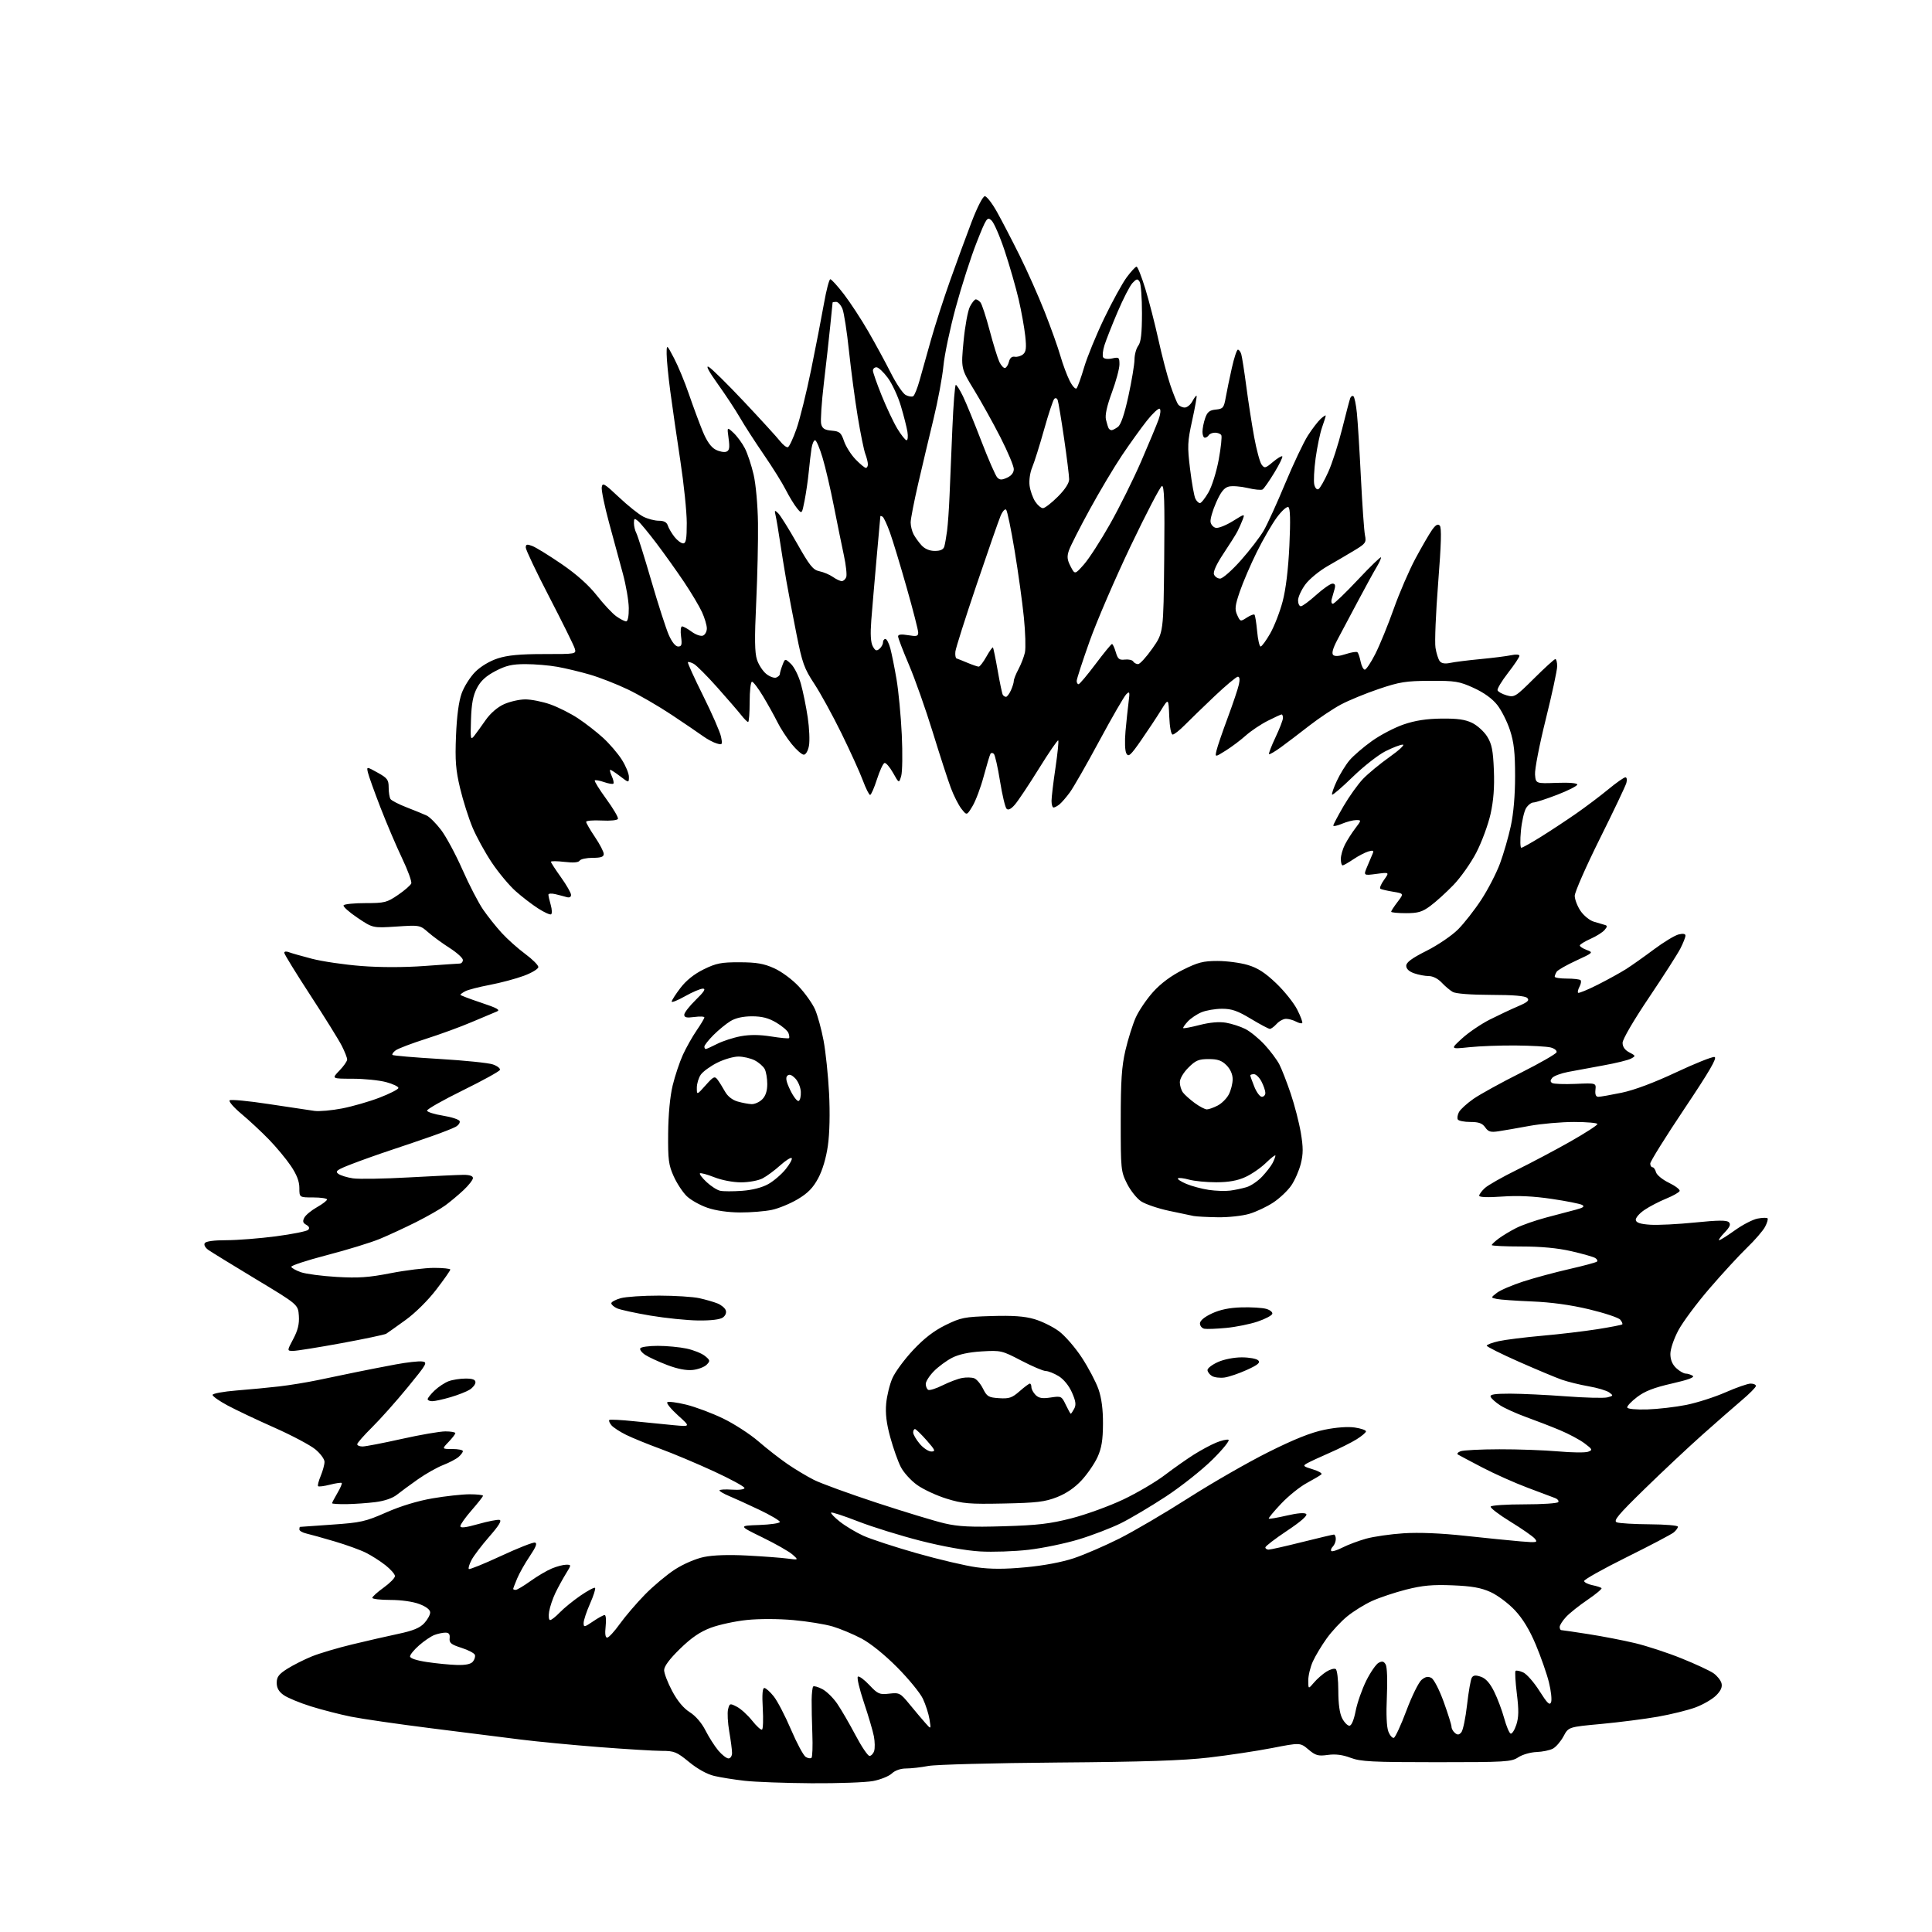 <?xml version="1.0" encoding="UTF-8" standalone="no"?>
<!-- Filename: 0bff3adc3e210234106c4a30a34a9a21896c51eec9f5257db90f149b6a39c084.svg -->
<!-- Created with https://svgstud.io -->
<svg
  version="1.1"
  xmlns="http://www.w3.org/2000/svg"
  xmlns:xlink="http://www.w3.org/1999/xlink"
  xmlns:svg="http://www.w3.org/2000/svg"
  xmlns:rdf="http://www.w3.org/1999/02/22-rdf-syntax-ns#"
  xmlns:cc="http://creativecommons.org/ns#"
  xmlns:dc="http://purl.org/dc/elements/1.1/"
  viewBox="0 0 768 768"
  width="768"
  height="768"
  role="img"
  aria-labelledby="titleID descID"
>
  <title id="titleID">hedgehog cute animal displaying spikes</title>
  <desc id="descID">AI-generated SVG illustration: hedgehog cute animal displaying spikes, created on https://svgstud.io</desc>

  <rect width="100%" height="100%" fill="white" />


  <path stroke="none" fill="black" fill-rule="evenodd" d="M322.61,708.87C312.10,708.80 300.12,708.36 296.00,707.89C291.88,707.42 286.44,706.56 283.92,705.96C281.08,705.29 277.28,703.19 273.93,700.44C268.98,696.38 268.04,696.00 263.01,696.00C259.98,696.00 248.72,695.31 238.00,694.48C227.28,693.64 213.32,692.30 207.00,691.50C200.68,690.70 184.70,688.69 171.50,687.03C158.30,685.37 143.90,683.28 139.50,682.40C135.10,681.51 127.90,679.66 123.50,678.28C119.10,676.90 114.26,674.89 112.75,673.81C110.82,672.45 110.00,670.99 110.00,668.94C110.00,666.60 110.83,665.50 114.25,663.34C116.59,661.87 120.97,659.66 124.00,658.43C127.03,657.21 134.22,655.07 140.00,653.68C145.78,652.28 154.05,650.39 158.39,649.47C164.20,648.24 166.90,647.13 168.64,645.25C169.94,643.85 171.00,641.93 171.00,640.99C171.00,639.89 169.46,638.69 166.72,637.64C164.18,636.67 159.49,636.00 155.22,636.00C151.25,636.00 148.00,635.63 148.00,635.17C148.00,634.71 150.03,632.88 152.50,631.11C154.97,629.33 157.00,627.27 157.00,626.52C157.00,625.78 155.31,623.84 153.25,622.22C151.19,620.59 147.70,618.36 145.50,617.26C143.30,616.15 137.68,614.11 133.00,612.73C128.32,611.35 123.26,609.93 121.75,609.59C120.24,609.24 119.00,608.52 119.00,607.98C119.00,607.44 119.11,606.98 119.25,606.96C119.39,606.94 125.12,606.54 132.00,606.06C143.43,605.27 145.27,604.86 153.54,601.21C159.26,598.69 166.03,596.63 171.97,595.61C177.13,594.73 183.75,594.00 186.68,594.00C189.60,594.00 192.00,594.26 192.00,594.59C192.00,594.91 189.97,597.49 187.50,600.32C185.03,603.15 183.00,606.00 183.00,606.66C183.00,607.50 185.04,607.27 190.03,605.86C193.90,604.76 197.73,604.01 198.55,604.18C199.58,604.40 198.34,606.44 194.50,610.83C191.45,614.32 188.26,618.52 187.41,620.18C186.55,621.83 186.08,623.42 186.37,623.70C186.65,623.98 192.36,621.67 199.06,618.56C205.76,615.44 211.87,613.03 212.64,613.20C213.65,613.42 213.09,614.89 210.60,618.59C208.70,621.40 206.45,625.39 205.58,627.47C204.71,629.54 204.00,631.41 204.00,631.62C204.00,631.83 204.45,632.00 205.00,632.00C205.55,632.00 208.18,630.43 210.86,628.51C213.53,626.59 217.34,624.34 219.33,623.51C221.31,622.68 223.89,622.00 225.05,622.00C227.16,622.00 227.16,622.00 224.96,625.57C223.75,627.53 221.87,630.96 220.79,633.19C219.72,635.42 218.59,638.77 218.29,640.62C217.98,642.48 218.16,644.00 218.68,644.00C219.20,644.00 220.93,642.64 222.52,640.98C224.11,639.32 227.80,636.32 230.71,634.31C233.62,632.31 236.24,630.91 236.54,631.21C236.84,631.51 235.94,634.34 234.54,637.50C233.14,640.66 232.00,644.11 232.00,645.16C232.00,646.93 232.28,646.89 235.73,644.54C237.78,643.14 239.87,642.00 240.36,642.00C240.86,642.00 241.03,644.02 240.75,646.50C240.42,649.48 240.63,650.99 241.37,650.98C241.99,650.97 244.26,648.51 246.40,645.51C248.55,642.52 253.03,637.28 256.36,633.88C259.69,630.47 265.05,625.99 268.27,623.90C271.66,621.71 276.53,619.61 279.82,618.93C283.46,618.17 289.63,617.96 297.00,618.35C303.32,618.68 310.52,619.22 313.00,619.55C317.50,620.14 317.50,620.14 315.00,617.93C313.62,616.72 308.24,613.66 303.03,611.12C293.57,606.50 293.57,606.50 301.78,606.21C306.30,606.05 310.00,605.50 310.00,604.99C310.00,604.48 306.29,602.29 301.75,600.13C297.21,597.98 291.81,595.51 289.75,594.66C287.69,593.80 286.00,592.81 286.00,592.46C286.00,592.11 288.24,591.97 290.97,592.16C293.84,592.36 295.94,592.08 295.94,591.50C295.95,590.95 290.45,587.96 283.73,584.86C277.00,581.76 267.45,577.74 262.50,575.93C257.55,574.12 251.45,571.63 248.94,570.40C246.43,569.17 243.78,567.44 243.04,566.55C242.31,565.67 241.93,564.73 242.20,564.47C242.47,564.20 246.92,564.43 252.09,564.97C257.27,565.51 264.43,566.22 268.00,566.55C274.50,567.14 274.50,567.14 269.51,562.64C266.77,560.16 264.85,557.82 265.25,557.42C265.64,557.03 269.01,557.45 272.73,558.36C276.45,559.27 283.10,561.76 287.50,563.90C291.90,566.03 298.20,570.12 301.50,572.98C304.80,575.84 309.98,579.87 313.00,581.95C316.02,584.03 320.77,586.87 323.55,588.28C326.33,589.68 337.58,593.78 348.55,597.39C359.52,600.99 371.65,604.68 375.50,605.57C381.04,606.86 385.94,607.10 399.00,606.71C412.56,606.31 417.37,605.74 426.00,603.53C431.77,602.04 441.00,598.69 446.50,596.08C452.00,593.47 459.43,589.10 463.00,586.38C466.57,583.66 471.76,580.01 474.51,578.27C477.27,576.52 481.25,574.38 483.36,573.50C485.46,572.62 487.71,572.09 488.34,572.33C488.98,572.57 486.12,576.11 482.00,580.19C477.88,584.28 469.55,590.88 463.50,594.86C457.45,598.83 449.35,603.64 445.50,605.54C441.65,607.43 434.16,610.31 428.85,611.92C423.54,613.54 414.57,615.40 408.92,616.06C403.26,616.72 394.56,617.01 389.57,616.72C384.01,616.40 374.89,614.77 366.00,612.51C358.02,610.48 346.86,607.02 341.18,604.81C335.51,602.60 330.65,601.01 330.39,601.28C330.12,601.54 331.69,603.17 333.87,604.90C336.05,606.62 340.23,609.13 343.16,610.47C346.10,611.81 355.65,614.94 364.40,617.43C373.14,619.91 383.84,622.43 388.18,623.02C393.84,623.80 399.37,623.80 407.70,623.02C414.91,622.35 422.20,620.98 426.91,619.40C431.08,618.00 439.23,614.48 445.00,611.58C450.77,608.67 463.15,601.41 472.50,595.43C481.85,589.46 496.12,581.27 504.21,577.23C514.54,572.07 521.17,569.43 526.51,568.34C531.16,567.39 535.83,567.05 538.56,567.46C541.00,567.82 543.00,568.51 543.00,568.98C543.00,569.45 541.31,570.88 539.25,572.16C537.19,573.44 532.35,575.86 528.50,577.54C524.65,579.22 520.62,581.09 519.55,581.70C517.80,582.69 518.03,582.93 521.83,584.07C524.16,584.77 525.71,585.67 525.28,586.08C524.85,586.48 522.25,588.03 519.50,589.51C516.75,590.98 512.14,594.70 509.25,597.76C506.36,600.82 504.15,603.49 504.35,603.68C504.55,603.88 507.76,603.33 511.50,602.46C515.81,601.46 518.64,601.24 519.24,601.84C519.85,602.45 517.06,604.89 511.60,608.52C506.87,611.67 503.00,614.64 503.00,615.12C503.00,615.60 503.59,616.00 504.31,616.00C505.03,616.00 510.99,614.66 517.56,613.01C524.13,611.37 529.84,610.02 530.25,610.01C530.66,610.01 531.00,610.81 531.00,611.80C531.00,612.79 530.47,614.13 529.82,614.78C529.17,615.43 528.90,616.23 529.22,616.55C529.54,616.88 531.55,616.25 533.68,615.16C535.82,614.07 540.02,612.49 543.03,611.65C546.04,610.81 552.77,609.84 558.00,609.50C564.13,609.11 572.82,609.47 582.50,610.52C590.75,611.41 600.65,612.41 604.50,612.73C610.92,613.26 611.38,613.17 610.13,611.66C609.38,610.75 605.00,607.70 600.40,604.88C595.80,602.06 592.28,599.36 592.58,598.88C592.87,598.39 598.91,598.00 606.00,598.00C613.09,598.00 619.13,597.60 619.44,597.10C619.74,596.61 619.20,595.91 618.24,595.53C617.28,595.16 612.34,593.30 607.24,591.39C602.15,589.48 594.05,585.86 589.24,583.35C584.44,580.84 580.08,578.53 579.57,578.22C579.05,577.91 579.50,577.31 580.57,576.90C581.63,576.48 588.58,576.12 596.00,576.11C603.42,576.09 613.95,576.47 619.38,576.95C624.82,577.44 630.18,577.50 631.29,577.09C633.17,576.39 633.07,576.16 629.91,573.77C628.03,572.35 623.62,569.99 620.10,568.52C616.59,567.05 610.54,564.71 606.66,563.31C602.79,561.91 598.14,559.81 596.33,558.64C594.52,557.46 592.82,555.94 592.55,555.25C592.18,554.31 594.11,554.00 600.28,554.00C604.80,554.01 614.78,554.48 622.45,555.06C630.12,555.64 637.54,555.83 638.94,555.48C641.34,554.88 641.38,554.75 639.68,553.51C638.68,552.78 635.01,551.68 631.52,551.08C628.03,550.47 623.22,549.29 620.83,548.45C618.45,547.62 610.76,544.40 603.75,541.30C596.74,538.20 591.00,535.33 591.00,534.93C591.00,534.53 593.14,533.72 595.75,533.14C598.36,532.56 606.12,531.59 613.00,530.98C619.88,530.38 629.77,529.20 634.98,528.38C640.20,527.55 644.65,526.69 644.87,526.46C645.10,526.23 644.74,525.39 644.08,524.60C643.42,523.80 637.86,521.95 631.73,520.48C624.38,518.72 616.65,517.66 609.04,517.35C602.69,517.09 596.39,516.65 595.02,516.36C592.55,515.85 592.55,515.85 595.02,513.93C596.39,512.87 601.10,510.84 605.50,509.42C609.90,507.99 618.17,505.76 623.87,504.46C629.57,503.16 634.51,501.83 634.84,501.49C635.17,501.16 634.84,500.52 634.11,500.07C633.37,499.61 629.11,498.40 624.63,497.37C619.17,496.12 612.64,495.50 604.75,495.50C598.29,495.50 593.00,495.25 593.00,494.94C593.00,494.63 594.25,493.45 595.78,492.32C597.31,491.19 600.41,489.32 602.68,488.17C604.94,487.01 610.33,485.13 614.65,483.98C618.97,482.84 624.28,481.43 626.46,480.86C629.37,480.09 630.02,479.59 628.93,478.98C628.11,478.52 622.68,477.44 616.85,476.58C609.60,475.50 603.39,475.21 597.13,475.65C591.42,476.06 588.00,475.93 588.00,475.32C588.00,474.79 589.01,473.41 590.25,472.27C591.49,471.13 597.23,467.87 603.00,465.03C608.77,462.19 618.34,457.12 624.25,453.77C630.16,450.41 635.00,447.29 635.00,446.83C635.00,446.38 630.84,446.00 625.75,446.00C620.66,446.00 612.67,446.71 608.00,447.56C603.33,448.42 597.79,449.39 595.69,449.70C592.55,450.18 591.62,449.90 590.39,448.14C589.24,446.51 587.85,446.00 584.50,446.00C582.09,446.00 579.85,445.56 579.51,445.02C579.18,444.48 579.39,443.15 579.97,442.06C580.55,440.97 583.16,438.60 585.76,436.79C588.37,434.98 596.77,430.35 604.44,426.50C612.10,422.65 618.54,418.95 618.76,418.29C618.97,417.62 617.90,416.76 616.39,416.38C614.88,416.00 608.66,415.65 602.57,415.60C596.48,415.54 588.12,415.85 584.00,416.29C576.50,417.07 576.50,417.07 581.19,412.79C583.77,410.43 588.72,407.07 592.19,405.31C595.66,403.56 600.71,401.18 603.41,400.03C607.27,398.38 608.07,397.67 607.11,396.71C606.29,395.89 601.69,395.49 592.70,395.48C584.73,395.46 578.71,395.01 577.50,394.32C576.40,393.69 574.41,392.02 573.08,390.59C571.64,389.05 569.56,388.00 567.97,388.00C566.50,388.00 563.88,387.51 562.15,386.90C560.11,386.19 559.00,385.14 559.00,383.91C559.00,382.55 561.25,380.89 567.08,377.96C571.52,375.73 577.15,371.91 579.58,369.47C582.02,367.03 586.19,361.70 588.85,357.63C591.51,353.56 594.85,347.08 596.28,343.23C597.70,339.38 599.64,332.69 600.57,328.37C601.65,323.40 602.28,316.07 602.27,308.50C602.27,299.19 601.82,295.11 600.25,290.29C599.14,286.88 596.85,282.34 595.16,280.20C593.16,277.68 589.85,275.30 585.79,273.45C580.06,270.84 578.53,270.60 568.50,270.64C558.83,270.68 556.35,271.08 548.05,273.89C542.85,275.65 536.09,278.43 533.02,280.07C529.96,281.70 524.31,285.48 520.47,288.46C516.64,291.45 511.56,295.31 509.18,297.04C506.80,298.77 504.68,300.01 504.46,299.79C504.24,299.57 505.39,296.56 507.03,293.10C508.66,289.65 510.00,286.19 510.00,285.41C510.00,284.63 509.76,284.00 509.47,284.00C509.17,284.00 506.68,285.14 503.93,286.54C501.18,287.93 497.26,290.56 495.21,292.39C493.17,294.22 489.58,296.92 487.22,298.39C482.95,301.06 482.95,301.06 483.60,298.28C483.95,296.75 485.95,290.92 488.03,285.33C490.11,279.73 492.11,273.77 492.48,272.08C492.92,270.11 492.77,269.00 492.07,269.00C491.47,269.00 487.30,272.49 482.80,276.75C478.31,281.01 472.97,286.19 470.93,288.25C468.90,290.31 466.75,292.00 466.16,292.00C465.52,292.00 464.97,289.06 464.79,284.75C464.50,277.50 464.50,277.50 461.50,282.37C459.85,285.04 456.30,290.39 453.62,294.26C449.44,300.28 448.60,301.04 447.75,299.53C447.18,298.50 447.04,294.78 447.41,290.63C447.77,286.71 448.32,281.48 448.64,279.00C449.16,274.97 449.06,274.66 447.69,276.00C446.85,276.82 442.04,285.15 437.00,294.50C431.97,303.85 426.69,313.07 425.27,315.00C423.86,316.93 422.01,319.06 421.16,319.75C420.31,320.44 419.25,321.00 418.81,321.00C418.36,321.00 418.00,319.82 418.00,318.38C418.00,316.94 418.70,311.04 419.56,305.27C420.41,299.50 420.91,294.58 420.66,294.33C420.41,294.08 416.96,299.12 412.99,305.52C409.01,311.93 404.72,318.37 403.45,319.83C401.91,321.62 400.80,322.17 400.13,321.50C399.58,320.95 398.40,316.00 397.52,310.51C396.64,305.01 395.54,300.14 395.07,299.67C394.61,299.21 394.00,299.20 393.72,299.66C393.44,300.12 392.24,304.14 391.04,308.59C389.85,313.04 387.84,318.38 386.59,320.45C384.32,324.22 384.32,324.22 382.20,321.53C381.03,320.05 379.13,316.29 377.96,313.17C376.80,310.06 373.56,300.09 370.77,291.01C367.97,281.93 363.73,269.92 361.34,264.31C358.95,258.71 357.00,253.61 357.00,252.98C357.00,252.19 358.26,252.04 361.00,252.50C364.39,253.07 365.00,252.91 365.00,251.45C365.00,250.49 362.94,242.47 360.42,233.61C357.91,224.75 354.92,214.90 353.78,211.72C352.64,208.54 351.32,205.70 350.85,205.41C350.38,205.12 349.98,205.02 349.96,205.19C349.94,205.36 349.26,212.93 348.45,222.00C347.64,231.07 346.70,242.13 346.35,246.56C345.93,252.05 346.11,255.35 346.93,256.88C347.90,258.69 348.42,258.90 349.57,257.94C350.36,257.29 351.00,256.14 351.00,255.38C351.00,254.62 351.43,254.00 351.96,254.00C352.49,254.00 353.37,255.69 353.92,257.75C354.47,259.81 355.58,265.32 356.38,270.00C357.18,274.68 358.12,284.57 358.47,292.00C358.82,299.43 358.72,306.84 358.24,308.47C357.37,311.44 357.37,311.44 354.99,307.20C353.68,304.87 352.15,303.12 351.59,303.30C351.03,303.49 349.68,306.42 348.59,309.82C347.50,313.22 346.28,316.00 345.88,316.00C345.47,316.00 344.18,313.41 343.00,310.25C341.83,307.09 337.99,298.65 334.49,291.50C330.98,284.35 326.10,275.46 323.65,271.75C319.70,265.76 318.91,263.57 316.65,252.25C315.25,245.24 313.43,235.68 312.61,231.00C311.80,226.32 310.63,219.12 310.02,215.00C309.41,210.88 308.65,206.38 308.33,205.00C307.81,202.75 307.91,202.65 309.32,204.00C310.18,204.82 313.55,210.22 316.82,215.98C321.87,224.91 323.19,226.56 325.73,227.08C327.38,227.42 329.78,228.43 331.08,229.34C332.38,230.26 333.97,231.00 334.62,231.00C335.26,231.00 336.06,230.29 336.39,229.42C336.72,228.56 336.30,224.62 335.44,220.67C334.59,216.73 332.81,207.98 331.48,201.23C330.16,194.48 328.14,185.81 326.99,181.98C325.85,178.14 324.50,175.00 324.00,175.00C323.50,175.00 322.86,176.46 322.59,178.25C322.31,180.04 321.82,184.20 321.50,187.50C321.18,190.80 320.43,195.96 319.84,198.97C318.77,204.43 318.77,204.43 316.78,201.98C315.69,200.62 313.68,197.33 312.32,194.65C310.97,191.97 307.03,185.67 303.57,180.64C300.12,175.61 295.87,169.03 294.13,166.00C292.38,162.97 288.42,156.96 285.32,152.63C281.70,147.58 280.42,145.15 281.74,145.86C282.87,146.46 289.20,152.71 295.81,159.73C302.42,166.75 308.82,173.76 310.03,175.30C311.23,176.84 312.66,177.95 313.20,177.77C313.74,177.59 315.28,174.30 316.62,170.47C317.96,166.64 320.58,156.07 322.43,147.00C324.28,137.93 326.57,126.11 327.52,120.75C328.46,115.39 329.61,111.00 330.06,111.00C330.51,111.00 332.94,113.67 335.45,116.93C337.96,120.20 342.31,126.83 345.11,131.68C347.92,136.53 351.96,143.97 354.10,148.21C356.23,152.45 358.90,156.41 360.01,157.01C361.13,157.60 362.48,157.82 363.01,157.50C363.54,157.17 364.68,154.33 365.55,151.20C366.41,148.06 368.46,140.78 370.10,135.00C371.73,129.22 375.15,118.65 377.69,111.50C380.22,104.35 384.07,93.89 386.22,88.25C388.50,82.30 390.71,78.00 391.49,78.00C392.22,78.00 394.40,80.81 396.32,84.25C398.24,87.69 402.27,95.45 405.28,101.50C408.29,107.55 412.79,117.67 415.29,124.00C417.78,130.32 420.59,138.20 421.53,141.50C422.48,144.80 424.13,149.24 425.21,151.37C426.28,153.50 427.52,154.85 427.95,154.37C428.39,153.89 429.74,150.12 430.96,146.00C432.18,141.88 435.78,133.10 438.95,126.50C442.13,119.90 446.14,112.59 447.87,110.25C449.60,107.91 451.37,106.00 451.80,106.00C452.23,106.00 453.79,109.94 455.27,114.75C456.74,119.56 459.09,128.68 460.48,135.00C461.87,141.32 463.99,149.43 465.20,153.00C466.41,156.57 467.81,160.06 468.32,160.75C468.83,161.44 470.01,162.00 470.95,162.00C471.89,162.00 473.26,160.88 474.00,159.50C474.73,158.13 475.48,157.15 475.66,157.33C475.84,157.51 475.06,161.89 473.92,167.08C472.03,175.69 471.96,177.36 473.08,186.50C473.75,192.00 474.70,197.29 475.19,198.25C475.67,199.21 476.49,200.00 476.99,200.00C477.50,200.00 479.02,198.09 480.37,195.75C481.75,193.38 483.55,187.61 484.46,182.72C485.35,177.89 485.81,173.50 485.48,172.97C485.15,172.44 484.04,172.00 483.00,172.00C481.96,172.00 480.84,172.45 480.50,173.00C480.16,173.55 479.46,174.00 478.94,174.00C478.42,174.00 478.00,172.94 478.00,171.65C478.00,170.36 478.48,167.91 479.08,166.21C479.93,163.76 480.81,163.05 483.30,162.81C486.18,162.53 486.52,162.11 487.25,158.00C487.69,155.53 488.78,150.24 489.68,146.25C490.57,142.26 491.65,139.00 492.08,139.00C492.51,139.00 493.11,139.79 493.41,140.75C493.71,141.71 494.61,147.45 495.41,153.50C496.20,159.55 497.62,168.65 498.55,173.73C499.48,178.80 500.81,183.73 501.50,184.67C502.66,186.25 503.00,186.18 506.00,183.65C507.79,182.15 509.47,181.13 509.73,181.40C510.00,181.67 508.57,184.60 506.55,187.92C504.53,191.24 502.44,194.23 501.89,194.57C501.35,194.90 498.67,194.64 495.93,193.98C493.20,193.33 489.84,193.08 488.46,193.42C486.61,193.88 485.29,195.55 483.44,199.74C482.05,202.87 481.05,206.34 481.21,207.46C481.37,208.57 482.33,209.64 483.34,209.83C484.36,210.02 487.37,208.82 490.04,207.17C494.89,204.15 494.89,204.15 493.95,206.64C493.42,208.01 492.49,210.12 491.86,211.32C491.23,212.52 488.75,216.47 486.33,220.09C483.55,224.28 482.18,227.29 482.58,228.34C482.93,229.25 484.03,230.00 485.02,230.00C486.01,230.00 489.72,226.74 493.26,222.75C496.80,218.76 500.89,213.44 502.35,210.91C503.81,208.39 507.66,199.95 510.90,192.15C514.15,184.36 518.20,175.80 519.91,173.14C521.62,170.47 523.92,167.48 525.01,166.49C526.11,165.50 527.00,164.93 527.00,165.22C527.00,165.51 526.35,167.60 525.55,169.86C524.75,172.12 523.60,177.65 522.98,182.14C522.37,186.64 522.13,191.39 522.46,192.70C522.81,194.08 523.52,194.80 524.15,194.41C524.76,194.03 526.49,190.98 528.01,187.61C529.54,184.25 532.01,176.55 533.52,170.50C535.03,164.45 536.48,158.94 536.74,158.26C537.00,157.57 537.56,157.23 537.99,157.49C538.41,157.76 539.05,160.79 539.39,164.24C539.74,167.68 540.46,179.29 540.99,190.04C541.53,200.79 542.25,211.00 542.59,212.72C543.18,215.63 542.88,216.07 538.58,218.68C536.03,220.23 531.18,223.07 527.81,225.00C524.41,226.94 520.41,230.24 518.84,232.40C517.28,234.55 516.00,237.36 516.00,238.65C516.00,239.94 516.50,241.00 517.10,241.00C517.71,241.00 520.46,238.98 523.21,236.50C525.96,234.03 528.87,232.00 529.68,232.00C530.71,232.00 530.95,232.65 530.49,234.25C530.13,235.49 529.62,237.29 529.35,238.25C529.08,239.21 529.31,240.00 529.85,240.00C530.39,240.00 534.92,235.64 539.91,230.32C544.91,225.00 549.00,221.06 549.00,221.57C548.99,222.08 548.18,223.85 547.18,225.50C546.18,227.15 542.85,233.22 539.78,239.00C536.71,244.78 533.02,251.72 531.58,254.43C529.86,257.68 529.30,259.70 529.95,260.35C530.60,261.00 532.32,260.88 534.97,260.01C537.19,259.28 539.28,258.95 539.62,259.29C539.96,259.62 540.52,261.29 540.87,263.00C541.21,264.70 541.95,266.14 542.50,266.20C543.05,266.25 544.96,263.41 546.73,259.90C548.51,256.38 551.80,248.32 554.04,242.00C556.28,235.68 560.17,226.68 562.68,222.00C565.20,217.32 568.15,212.23 569.25,210.67C570.68,208.65 571.55,208.15 572.32,208.92C573.10,209.70 572.91,216.20 571.69,231.75C570.75,243.71 570.27,255.30 570.63,257.50C570.98,259.70 571.75,262.10 572.33,262.84C573.03,263.72 574.41,263.95 576.44,263.52C578.12,263.15 583.55,262.47 588.50,262.00C593.45,261.53 598.96,260.83 600.75,260.45C602.62,260.04 604.00,260.15 604.00,260.70C604.00,261.22 601.96,264.28 599.47,267.48C596.98,270.69 595.10,273.80 595.30,274.39C595.50,274.99 597.11,275.89 598.89,276.40C602.01,277.29 602.40,277.05 609.84,269.66C614.08,265.45 617.87,262.00 618.27,262.00C618.67,262.00 619.00,263.28 619.00,264.85C619.00,266.42 616.95,275.93 614.45,285.99C611.94,296.05 610.03,305.90 610.20,307.89C610.50,311.50 610.50,311.50 618.75,311.20C623.69,311.01 627.00,311.29 627.00,311.87C627.00,312.41 623.41,314.24 619.03,315.93C614.65,317.62 610.39,319.00 609.56,319.00C608.73,319.00 607.41,320.01 606.64,321.25C605.87,322.49 604.94,326.54 604.59,330.25C604.23,333.96 604.31,337.00 604.75,337.00C605.19,337.00 608.69,335.04 612.53,332.65C616.36,330.26 622.65,326.11 626.50,323.44C630.35,320.76 636.11,316.42 639.30,313.79C642.49,311.15 645.56,309.00 646.12,309.00C646.69,309.00 646.86,309.98 646.50,311.25C646.15,312.49 641.39,322.50 635.91,333.50C630.44,344.50 625.97,354.67 625.98,356.10C625.99,357.53 627.03,360.23 628.28,362.09C629.54,363.95 631.90,365.88 633.53,366.37C635.16,366.87 637.11,367.44 637.86,367.65C639.01,367.97 639.01,368.28 637.86,369.67C637.11,370.58 634.59,372.17 632.25,373.21C629.91,374.25 628.00,375.44 628.00,375.85C628.00,376.27 629.24,377.07 630.75,377.63C633.44,378.63 633.36,378.71 626.54,381.86C622.71,383.62 619.23,385.61 618.80,386.28C618.38,386.95 618.02,387.84 618.02,388.25C618.01,388.66 620.18,389.00 622.83,389.00C625.49,389.00 627.95,389.28 628.30,389.63C628.65,389.98 628.46,391.14 627.88,392.22C627.31,393.29 627.05,394.39 627.32,394.65C627.58,394.91 631.07,393.48 635.07,391.47C639.07,389.45 644.17,386.63 646.42,385.21C648.66,383.78 653.65,380.25 657.50,377.37C661.35,374.50 665.74,371.84 667.25,371.46C669.05,371.02 670.00,371.18 670.00,371.93C670.00,372.56 669.10,374.85 668.00,377.01C666.90,379.16 661.27,387.95 655.50,396.53C649.40,405.59 645.00,413.13 645.00,414.53C645.00,416.12 645.90,417.41 647.68,418.34C650.27,419.70 650.29,419.77 648.32,420.83C647.20,421.43 642.29,422.63 637.39,423.51C632.50,424.39 626.17,425.56 623.33,426.11C620.48,426.66 617.65,427.72 617.03,428.47C616.20,429.47 616.20,430.00 617.03,430.52C617.64,430.90 621.83,431.05 626.33,430.86C634.50,430.50 634.50,430.50 634.21,433.25C634.02,435.10 634.39,436.00 635.36,436.00C636.14,436.00 640.30,435.27 644.60,434.38C649.56,433.36 657.47,430.40 666.19,426.31C673.76,422.75 680.67,419.99 681.54,420.17C682.72,420.41 679.60,425.78 669.56,440.77C662.10,451.91 656.00,461.70 656.00,462.52C656.00,463.33 656.40,464.00 656.88,464.00C657.37,464.00 658.00,464.88 658.28,465.96C658.56,467.04 660.87,468.94 663.41,470.17C665.95,471.40 667.88,472.87 667.69,473.42C667.51,473.98 665.10,475.35 662.34,476.47C659.58,477.59 655.67,479.62 653.65,481.00C651.63,482.38 650.10,484.18 650.25,485.00C650.44,486.06 652.11,486.60 656.01,486.85C659.03,487.05 667.04,486.65 673.81,485.96C682.99,485.03 686.40,485.00 687.25,485.85C688.10,486.70 687.66,487.75 685.51,489.99C683.92,491.65 682.97,493.00 683.39,493.00C683.81,493.00 686.65,491.21 689.71,489.02C692.77,486.83 696.80,484.75 698.68,484.40C700.56,484.05 702.33,484.00 702.62,484.29C702.91,484.58 702.47,486.09 701.65,487.66C700.83,489.22 697.59,492.98 694.45,496.00C691.32,499.02 684.62,506.30 679.56,512.18C674.50,518.05 668.93,525.54 667.18,528.82C665.38,532.19 664.00,536.27 664.00,538.22C664.00,540.51 664.77,542.37 666.31,543.83C667.59,545.02 669.27,546.01 670.06,546.02C670.85,546.02 672.12,546.42 672.88,546.90C673.81,547.49 671.10,548.50 664.59,549.98C657.46,551.60 653.82,553.02 650.77,555.35C648.49,557.08 646.72,558.96 646.85,559.50C646.98,560.09 650.28,560.40 654.79,560.27C659.03,560.14 666.00,559.33 670.29,558.48C674.57,557.62 681.62,555.37 685.95,553.46C690.28,551.56 694.76,550.00 695.91,550.00C697.06,550.00 698.00,550.42 698.00,550.94C698.00,551.46 695.44,554.05 692.31,556.69C689.19,559.34 682.10,565.54 676.56,570.48C671.03,575.41 660.74,585.07 653.70,591.94C643.17,602.22 641.22,604.56 642.70,605.15C643.69,605.54 649.56,605.89 655.75,605.93C661.94,605.97 667.00,606.39 667.00,606.88C667.00,607.36 666.27,608.37 665.38,609.13C664.50,609.88 656.06,614.33 646.63,619.00C637.21,623.67 629.59,627.95 629.70,628.50C629.81,629.05 631.29,629.78 633.00,630.13C634.71,630.48 636.34,631.01 636.63,631.29C636.92,631.58 634.43,633.67 631.09,635.94C627.76,638.20 623.90,641.27 622.52,642.77C621.13,644.26 620.00,646.05 620.00,646.74C620.00,647.43 620.28,648.00 620.63,648.00C620.98,648.00 625.82,648.71 631.38,649.58C636.95,650.44 645.33,652.07 650.00,653.18C654.67,654.30 663.00,657.03 668.50,659.26C674.00,661.48 679.68,664.12 681.13,665.13C682.57,666.14 684.01,667.93 684.32,669.12C684.71,670.62 684.07,672.09 682.18,673.97C680.69,675.46 677.01,677.60 673.99,678.72C670.97,679.84 664.23,681.50 659.00,682.42C653.77,683.34 643.65,684.63 636.50,685.30C623.50,686.50 623.50,686.50 621.52,690.21C620.42,692.25 618.53,694.45 617.30,695.11C616.07,695.77 613.14,696.37 610.78,696.46C608.43,696.54 605.17,697.48 603.54,698.55C600.78,700.37 598.64,700.50 571.04,700.50C545.35,700.50 540.90,700.27 536.87,698.75C533.69,697.55 530.87,697.19 527.83,697.61C523.98,698.14 522.98,697.86 520.13,695.46C516.85,692.69 516.85,692.69 505.67,694.87C499.53,696.06 488.20,697.77 480.50,698.66C470.14,699.86 454.53,700.37 420.42,700.63C395.08,700.83 371.95,701.44 369.04,701.99C366.12,702.55 362.13,703.00 360.18,703.00C358.01,703.00 355.80,703.77 354.51,704.99C353.35,706.08 350.00,707.43 347.06,707.99C344.13,708.54 333.13,708.94 322.61,708.87zM289.59,699.00C290.37,699.00 291.00,698.03 291.00,696.83C291.00,695.64 290.50,691.81 289.89,688.32C289.29,684.83 289.07,680.85 289.42,679.47C290.02,677.07 290.15,677.03 292.91,678.46C294.49,679.27 297.22,681.76 298.98,683.97C300.74,686.19 302.51,687.80 302.92,687.55C303.34,687.29 303.46,683.46 303.21,679.04C302.90,673.64 303.10,671.00 303.83,671.00C304.43,671.00 306.11,672.50 307.57,674.33C309.03,676.16 312.12,682.09 314.43,687.51C316.75,692.93 319.37,697.83 320.27,698.40C321.17,698.97 322.21,699.12 322.58,698.75C322.95,698.38 323.11,694.12 322.92,689.29C322.74,684.45 322.61,678.35 322.64,675.73C322.68,673.11 322.95,670.71 323.26,670.41C323.56,670.10 325.18,670.56 326.86,671.43C328.54,672.29 331.21,674.91 332.81,677.25C334.41,679.59 337.67,685.21 340.07,689.75C342.46,694.29 344.97,698.00 345.64,698.00C346.31,698.00 347.14,697.12 347.49,696.04C347.83,694.97 347.79,692.38 347.40,690.29C347.01,688.21 345.22,682.12 343.42,676.77C341.62,671.41 340.54,666.78 341.03,666.48C341.52,666.18 343.57,667.69 345.58,669.83C348.96,673.41 349.59,673.69 353.48,673.25C357.53,672.79 357.88,672.98 361.61,677.53C363.75,680.14 366.54,683.46 367.82,684.89C370.13,687.50 370.13,687.50 369.50,683.50C369.15,681.30 367.96,677.60 366.86,675.27C365.75,672.94 361.14,667.32 356.62,662.77C351.67,657.78 346.04,653.24 342.45,651.34C339.18,649.61 334.02,647.45 331.00,646.55C327.98,645.65 320.94,644.51 315.37,644.01C309.50,643.48 301.72,643.46 296.87,643.97C292.27,644.44 285.82,645.84 282.55,647.06C278.25,648.68 274.85,651.00 270.30,655.44C266.15,659.49 264.00,662.38 264.00,663.90C264.00,665.18 265.44,668.92 267.20,672.22C269.29,676.15 271.71,679.06 274.18,680.62C276.51,682.08 278.92,684.88 280.43,687.86C281.78,690.53 284.08,694.13 285.53,695.86C286.99,697.59 288.81,699.00 289.59,699.00zM554.08,690.81C554.67,690.61 556.92,685.74 559.08,679.97C561.24,674.21 563.95,668.72 565.10,667.76C566.62,666.50 567.67,666.29 568.99,667.00C570.01,667.54 572.16,671.72 573.90,676.53C575.60,681.25 577.00,685.70 577.00,686.43C577.00,687.16 577.62,688.27 578.37,688.89C579.40,689.75 580.02,689.68 580.92,688.60C581.57,687.81 582.59,682.90 583.18,677.68C583.77,672.47 584.62,667.61 585.07,666.89C585.67,665.91 586.61,665.82 588.69,666.54C590.62,667.20 592.26,669.04 593.94,672.42C595.28,675.12 597.08,679.91 597.94,683.05C598.80,686.19 599.95,688.92 600.50,689.13C601.04,689.33 602.06,687.76 602.76,685.63C603.73,682.65 603.78,679.80 602.97,673.26C602.39,668.58 602.16,664.51 602.45,664.21C602.75,663.92 604.13,664.19 605.51,664.82C606.90,665.46 609.80,668.77 611.97,672.20C615.08,677.12 616.04,678.05 616.58,676.65C616.95,675.68 616.56,672.10 615.71,668.69C614.86,665.29 612.51,658.57 610.49,653.76C607.99,647.83 605.32,643.43 602.16,640.07C599.59,637.34 595.25,634.09 592.50,632.86C588.69,631.14 585.09,630.50 577.40,630.19C569.44,629.87 565.54,630.23 559.02,631.87C554.48,633.02 548.32,635.08 545.35,636.44C542.37,637.80 537.93,640.56 535.49,642.57C533.04,644.57 529.39,648.50 527.39,651.29C525.38,654.09 522.90,658.20 521.89,660.44C520.87,662.67 520.05,666.08 520.06,668.00C520.07,671.50 520.07,671.50 522.29,668.89C523.50,667.45 525.72,665.50 527.21,664.55C528.69,663.60 530.38,663.12 530.96,663.47C531.54,663.83 532.00,667.64 532.00,672.11C532.00,677.32 532.53,681.13 533.53,683.05C534.36,684.67 535.66,686.00 536.40,686.00C537.24,686.00 538.17,683.80 538.90,680.10C539.54,676.85 541.44,671.45 543.11,668.09C544.79,664.73 547.00,661.53 548.03,660.98C549.46,660.22 550.12,660.39 550.85,661.70C551.40,662.68 551.59,668.20 551.30,674.46C550.98,681.42 551.20,686.55 551.90,688.33C552.51,689.89 553.49,691.00 554.08,690.81zM181.63,661.85C185.06,661.95 187.16,661.52 187.97,660.53C188.64,659.73 189.01,658.52 188.78,657.85C188.56,657.17 186.15,655.91 183.44,655.04C179.31,653.72 178.54,653.10 178.74,651.23C178.91,649.61 178.45,649.00 177.05,649.00C176.00,649.00 174.03,649.42 172.68,649.93C171.33,650.45 168.60,652.29 166.61,654.04C164.62,655.78 163.00,657.76 163.00,658.45C163.00,659.21 165.59,660.07 169.75,660.69C173.46,661.25 178.81,661.77 181.63,661.85zM137.75,597.92C134.59,597.96 132.00,597.80 132.00,597.56C132.00,597.31 132.96,595.49 134.12,593.51C135.29,591.53 136.07,589.73 135.84,589.51C135.62,589.28 133.52,589.59 131.18,590.18C128.84,590.78 126.71,591.05 126.45,590.78C126.19,590.52 126.65,588.68 127.49,586.69C128.32,584.69 129.00,582.18 129.00,581.10C129.00,580.03 127.35,577.78 125.33,576.12C123.31,574.46 116.00,570.58 109.08,567.51C102.16,564.44 93.80,560.48 90.50,558.71C87.20,556.95 84.50,555.05 84.50,554.50C84.50,553.95 88.78,553.16 94.00,552.74C99.22,552.33 106.88,551.60 111.00,551.12C115.12,550.64 121.99,549.52 126.25,548.63C130.51,547.73 137.49,546.28 141.75,545.41C146.01,544.54 153.05,543.16 157.39,542.36C161.73,541.55 166.40,541.03 167.76,541.20C170.09,541.48 169.76,542.08 162.04,551.50C157.54,557.00 151.18,564.13 147.92,567.35C144.67,570.57 142.00,573.61 142.00,574.10C142.00,574.60 142.95,575.00 144.12,575.00C145.29,575.00 152.28,573.65 159.66,572.00C167.04,570.35 174.86,569.00 177.04,569.00C179.22,569.00 181.00,569.31 181.00,569.70C181.00,570.08 179.79,571.65 178.31,573.20C175.63,576.00 175.63,576.00 179.81,576.00C182.12,576.00 184.00,576.38 184.00,576.85C184.00,577.31 183.21,578.36 182.25,579.19C181.29,580.01 178.54,581.45 176.15,582.38C173.75,583.31 169.25,585.85 166.15,588.03C163.04,590.22 159.26,592.99 157.75,594.20C156.04,595.56 152.80,596.67 149.25,597.11C146.09,597.51 140.91,597.87 137.75,597.92zM399.00,597.67C385.22,597.95 382.70,597.73 376.27,595.74C372.29,594.51 367.02,592.06 364.57,590.30C362.11,588.55 359.18,585.32 358.07,583.13C356.95,580.94 355.07,575.64 353.90,571.36C352.38,565.84 351.91,561.92 352.27,557.92C352.56,554.82 353.67,550.27 354.76,547.82C355.84,545.37 359.53,540.36 362.97,536.69C367.31,532.05 371.22,529.03 375.83,526.76C381.96,523.75 383.34,523.47 394.12,523.15C402.61,522.89 407.24,523.22 411.14,524.36C414.09,525.21 418.48,527.37 420.90,529.15C423.32,530.93 427.44,535.68 430.07,539.71C432.70,543.73 435.67,549.38 436.67,552.26C437.90,555.80 438.48,560.27 438.45,566.00C438.42,572.46 437.90,575.62 436.30,579.18C435.13,581.75 432.30,585.89 430.00,588.39C427.24,591.38 423.89,593.68 420.16,595.14C415.36,597.02 412.14,597.40 399.00,597.67zM370.22,577.00C372.00,577.00 371.76,576.43 368.38,572.59C366.25,570.17 364.16,568.15 363.75,568.09C363.34,568.04 363.00,568.64 363.00,569.42C363.00,570.21 364.17,572.23 365.59,573.92C367.01,575.62 369.10,577.00 370.22,577.00zM425.65,562.00C425.80,562.00 426.41,561.09 427.01,559.99C427.84,558.43 427.64,556.97 426.11,553.51C424.91,550.81 422.83,548.26 420.82,547.03C418.99,545.92 416.69,545.01 415.70,545.00C414.71,545.00 410.34,543.14 405.98,540.87C398.28,536.85 397.86,536.75 390.28,537.20C385.11,537.51 381.14,538.37 378.45,539.75C376.22,540.90 372.96,543.31 371.20,545.11C369.44,546.91 368.00,549.17 368.00,550.13C368.00,551.09 368.43,552.15 368.96,552.48C369.49,552.80 372.08,552.00 374.71,550.68C377.35,549.37 380.85,548.05 382.50,547.76C384.15,547.46 386.29,547.52 387.26,547.88C388.23,548.24 389.81,550.10 390.76,552.02C392.33,555.16 392.96,555.53 397.16,555.80C401.15,556.06 402.31,555.67 405.29,553.05C407.20,551.37 409.04,550.00 409.38,550.00C409.72,550.00 410.00,550.64 410.00,551.43C410.00,552.21 410.75,553.60 411.66,554.52C412.94,555.79 414.32,556.03 417.65,555.53C421.86,554.90 422.02,554.98 423.67,558.44C424.61,560.40 425.50,562.00 425.65,562.00zM171.82,557.00C170.82,557.00 170.00,556.63 170.00,556.19C170.00,555.74 171.24,554.19 172.75,552.75C174.26,551.31 176.77,549.65 178.32,549.06C179.86,548.48 182.90,548.00 185.07,548.00C187.87,548.00 189.00,548.42 189.00,549.48C189.00,550.29 187.99,551.60 186.75,552.39C185.51,553.18 182.06,554.54 179.07,555.41C176.08,556.29 172.82,557.00 171.82,557.00zM486.79,547.58C484.98,547.83 482.71,547.56 481.75,546.97C480.79,546.38 480.00,545.32 480.00,544.60C480.00,543.89 481.86,542.46 484.14,541.44C486.52,540.36 490.55,539.57 493.62,539.57C496.57,539.57 499.51,540.11 500.16,540.76C501.08,541.68 500.07,542.54 495.71,544.53C492.61,545.95 488.59,547.32 486.79,547.58zM275.39,544.58C272.85,544.85 269.34,544.18 265.29,542.64C261.87,541.34 257.92,539.52 256.51,538.60C255.09,537.67 254.20,536.48 254.53,535.96C254.85,535.43 257.99,535.00 261.51,535.00C265.03,535.00 270.17,535.49 272.94,536.08C275.71,536.67 278.99,538.00 280.24,539.02C282.32,540.72 282.37,541.00 280.89,542.51C280.00,543.41 277.53,544.34 275.39,544.58zM116.55,537.00C114.06,537.00 114.06,537.00 116.57,532.27C118.41,528.80 119.01,526.33 118.80,523.06C118.50,518.59 118.50,518.59 101.83,508.55C92.67,503.02 84.15,497.79 82.91,496.93C81.59,496.01 80.96,494.87 81.39,494.18C81.85,493.43 85.02,493.00 90.01,493.00C94.35,493.00 103.21,492.30 109.70,491.45C116.18,490.60 121.94,489.45 122.50,488.89C123.17,488.21 122.92,487.55 121.74,486.88C120.39,486.12 120.22,485.46 120.99,484.01C121.55,482.97 123.80,481.12 126.00,479.88C128.20,478.64 130.00,477.26 130.00,476.82C130.00,476.37 127.53,476.00 124.50,476.00C119.00,476.00 119.00,476.00 119.00,472.24C119.00,469.62 117.97,466.95 115.62,463.46C113.76,460.70 109.82,455.96 106.87,452.93C103.92,449.89 99.03,445.34 96.00,442.81C92.97,440.28 90.85,437.85 91.28,437.41C91.70,436.97 98.68,437.63 106.78,438.87C114.87,440.11 123.08,441.34 125.00,441.60C126.92,441.86 131.88,441.42 136.00,440.62C140.12,439.82 146.82,437.89 150.87,436.33C154.92,434.77 158.30,433.05 158.37,432.50C158.44,431.95 156.25,430.90 153.50,430.16C150.75,429.42 144.74,428.81 140.15,428.81C131.81,428.80 131.81,428.80 134.90,425.60C136.61,423.84 138.00,421.85 138.00,421.16C138.00,420.48 137.04,418.03 135.86,415.71C134.68,413.39 129.06,404.35 123.36,395.61C117.66,386.87 113.00,379.29 113.00,378.75C113.00,378.22 113.79,378.10 114.75,378.48C115.71,378.86 119.88,380.05 124.00,381.12C128.12,382.19 136.97,383.49 143.65,384.00C151.21,384.59 160.65,384.58 168.65,384.00C175.72,383.48 182.06,383.05 182.75,383.03C183.44,383.01 184.00,382.37 184.00,381.60C184.00,380.84 181.64,378.70 178.76,376.85C175.88,375.01 172.03,372.20 170.21,370.60C166.93,367.73 166.82,367.71 157.56,368.32C148.21,368.93 148.21,368.93 142.12,364.84C138.77,362.59 136.28,360.36 136.58,359.88C136.87,359.39 140.79,359.00 145.29,359.00C152.86,359.00 153.81,358.76 158.22,355.75C160.83,353.97 163.20,351.91 163.48,351.18C163.76,350.46 162.12,345.95 159.84,341.18C157.56,336.41 153.69,327.32 151.24,321.00C148.79,314.68 146.55,308.42 146.25,307.09C145.71,304.69 145.71,304.69 150.10,307.13C153.98,309.28 154.50,309.97 154.50,313.03C154.50,314.94 154.83,317.01 155.23,317.63C155.64,318.25 158.56,319.75 161.73,320.97C164.90,322.20 168.45,323.65 169.62,324.20C170.79,324.75 173.36,327.32 175.33,329.91C177.31,332.50 181.12,339.58 183.80,345.64C186.47,351.70 190.19,358.87 192.05,361.58C193.91,364.28 197.25,368.48 199.47,370.89C201.68,373.31 205.86,377.04 208.75,379.18C211.64,381.31 214.00,383.67 214.00,384.41C214.00,385.15 211.41,386.72 208.25,387.89C205.09,389.07 198.99,390.69 194.70,391.51C190.40,392.32 186.02,393.46 184.95,394.03C183.88,394.60 183.00,395.24 183.00,395.45C183.00,395.66 186.70,397.07 191.23,398.58C197.69,400.73 199.03,401.49 197.48,402.10C196.39,402.54 191.90,404.43 187.50,406.30C183.10,408.18 174.91,411.18 169.30,412.96C163.69,414.75 158.29,416.80 157.30,417.52C156.31,418.24 155.74,419.07 156.02,419.36C156.31,419.64 164.70,420.36 174.66,420.95C184.63,421.54 194.20,422.52 195.94,423.13C197.67,423.73 198.93,424.71 198.73,425.30C198.54,425.88 191.90,429.54 183.99,433.43C176.08,437.32 169.67,440.95 169.76,441.50C169.84,442.05 172.71,442.95 176.13,443.50C179.54,444.05 182.51,445.03 182.73,445.68C182.94,446.33 182.20,447.36 181.07,447.96C179.95,448.56 175.76,450.21 171.76,451.61C167.77,453.02 160.45,455.51 155.50,457.15C150.55,458.79 143.43,461.32 139.68,462.78C133.92,465.01 133.11,465.61 134.48,466.61C135.36,467.26 137.98,468.07 140.30,468.41C142.61,468.76 152.60,468.59 162.50,468.04C172.40,467.49 182.19,467.03 184.25,467.02C186.67,467.01 188.00,467.46 188.00,468.30C188.00,469.01 186.31,471.18 184.25,473.11C182.19,475.04 178.92,477.77 176.99,479.18C175.06,480.59 169.86,483.56 165.44,485.78C161.02,488.00 154.50,491.02 150.95,492.49C147.40,493.96 137.97,496.85 130.00,498.92C122.03,500.99 115.63,503.09 115.79,503.59C115.95,504.09 117.69,505.06 119.66,505.74C121.63,506.42 128.03,507.26 133.87,507.60C142.47,508.10 146.56,507.82 155.30,506.11C161.24,504.95 169.00,504.00 172.55,504.00C176.10,504.00 179.00,504.31 179.00,504.68C179.00,505.06 176.49,508.64 173.41,512.65C170.17,516.89 165.06,521.95 161.22,524.72C157.59,527.35 154.12,529.80 153.53,530.18C152.93,530.55 144.93,532.24 135.74,533.93C126.55,535.62 117.92,537.00 116.55,537.00zM487.50,527.86C483.65,528.23 479.71,528.38 478.75,528.20C477.79,528.01 477.00,527.06 477.00,526.10C477.00,524.98 478.73,523.53 481.75,522.12C485.01,520.60 488.70,519.84 493.50,519.70C497.35,519.59 501.77,519.85 503.32,520.29C504.87,520.72 505.97,521.62 505.75,522.29C505.54,522.95 502.92,524.33 499.93,525.34C496.95,526.35 491.35,527.49 487.50,527.86zM277.56,524.91C273.13,524.86 264.56,523.98 258.53,522.97C252.50,521.95 246.53,520.65 245.28,520.08C244.03,519.51 243.00,518.60 243.00,518.07C243.00,517.53 244.69,516.63 246.75,516.05C248.81,515.48 255.68,515.02 262.00,515.03C268.32,515.04 275.52,515.50 278.00,516.05C280.48,516.60 283.71,517.53 285.18,518.12C286.65,518.70 288.14,519.92 288.48,520.82C288.86,521.79 288.41,522.96 287.36,523.72C286.26,524.53 282.65,524.97 277.56,524.91zM484.07,483.88C479.91,483.82 475.60,483.59 474.50,483.38C473.40,483.16 468.95,482.22 464.61,481.30C460.27,480.37 455.32,478.68 453.61,477.55C451.90,476.42 449.38,473.25 448.00,470.50C445.58,465.66 445.50,464.84 445.51,445.50C445.51,429.52 445.89,423.89 447.38,417.50C448.41,413.10 450.25,407.25 451.47,404.50C452.70,401.75 455.82,397.16 458.40,394.29C461.49,390.88 465.55,387.86 470.19,385.54C476.18,382.55 478.30,382.00 483.95,382.00C487.63,382.00 493.04,382.71 495.99,383.59C499.95,384.76 502.88,386.65 507.27,390.84C510.54,393.95 514.32,398.68 515.67,401.35C517.03,404.02 517.92,406.42 517.65,406.68C517.39,406.95 516.26,406.68 515.15,406.08C514.04,405.49 512.27,405.00 511.22,405.00C510.17,405.00 508.50,405.90 507.50,407.00C506.50,408.10 505.29,409.00 504.79,409.00C504.30,409.00 500.91,407.20 497.26,405.00C491.95,401.80 489.66,401.00 485.78,401.00C483.12,401.00 479.44,401.63 477.61,402.39C475.78,403.15 473.32,404.81 472.15,406.07C470.98,407.33 470.17,408.51 470.36,408.69C470.55,408.88 473.50,408.32 476.92,407.44C480.95,406.41 484.61,406.09 487.32,406.54C489.62,406.93 493.10,408.05 495.04,409.04C496.99,410.02 500.44,412.84 502.71,415.30C504.98,417.76 507.60,421.27 508.55,423.10C509.50,424.93 511.53,430.15 513.07,434.70C514.61,439.25 516.42,446.28 517.10,450.31C518.07,456.10 518.07,458.67 517.10,462.57C516.43,465.28 514.72,469.18 513.31,471.24C511.90,473.30 508.68,476.35 506.16,478.01C503.65,479.68 499.35,481.71 496.61,482.52C493.88,483.33 488.23,483.95 484.07,483.88zM294.20,481.97C289.41,481.95 284.49,481.24 281.20,480.10C278.28,479.10 274.60,477.03 273.02,475.52C271.44,474.00 269.10,470.46 267.82,467.63C265.78,463.12 265.51,461.05 265.60,450.50C265.67,443.00 266.34,435.88 267.39,431.50C268.32,427.65 270.16,422.15 271.47,419.28C272.79,416.41 275.24,412.06 276.93,409.60C278.62,407.15 280.00,404.82 280.00,404.44C280.00,404.05 278.20,403.98 276.00,404.27C272.93,404.68 272.00,404.47 272.00,403.37C272.00,402.57 274.07,399.92 276.59,397.46C279.87,394.27 280.68,393.00 279.42,393.00C278.45,393.00 275.26,394.35 272.33,396.01C269.40,397.66 267.00,398.63 267.00,398.15C267.00,397.68 268.57,395.23 270.48,392.73C272.78,389.72 275.94,387.20 279.73,385.33C284.71,382.89 286.67,382.50 294.00,382.52C300.73,382.54 303.59,383.03 307.71,384.88C310.68,386.21 314.91,389.34 317.53,392.14C320.07,394.85 322.98,398.96 324.00,401.28C325.01,403.60 326.54,409.16 327.38,413.63C328.22,418.11 329.21,427.56 329.57,434.63C329.97,442.50 329.79,450.56 329.10,455.38C328.40,460.32 326.96,465.18 325.24,468.38C323.20,472.19 321.14,474.30 317.15,476.68C314.20,478.44 309.57,480.36 306.85,480.94C304.13,481.52 298.44,481.99 294.20,481.97zM294.98,473.37C299.06,473.07 302.91,472.08 305.39,470.70C307.55,469.49 310.68,466.81 312.33,464.75C313.99,462.69 315.05,460.72 314.70,460.36C314.34,460.01 312.27,461.33 310.09,463.30C307.90,465.27 304.76,467.59 303.11,468.44C301.45,469.30 297.62,470.00 294.59,470.00C291.40,470.00 286.89,469.14 283.91,467.96C281.07,466.84 278.51,466.15 278.23,466.43C277.95,466.71 279.15,468.28 280.90,469.91C282.64,471.54 285.07,473.09 286.29,473.35C287.50,473.62 291.42,473.63 294.98,473.37zM489.00,473.29C490.93,473.04 493.88,472.41 495.57,471.90C497.26,471.38 500.02,469.51 501.70,467.73C503.38,465.95 505.26,463.52 505.88,462.32C506.50,461.11 507.00,459.79 507.00,459.36C507.00,458.94 505.31,460.24 503.25,462.24C501.19,464.25 497.48,466.81 495.00,467.92C491.87,469.34 488.37,469.96 483.50,469.97C479.65,469.98 474.77,469.51 472.66,468.92C470.54,468.33 468.56,468.11 468.25,468.41C467.94,468.72 469.45,469.71 471.60,470.62C473.74,471.52 477.75,472.59 480.50,473.00C483.25,473.41 487.07,473.54 489.00,473.29zM479.74,441.00C480.49,441.00 482.42,440.32 484.03,439.48C485.65,438.65 487.65,436.65 488.48,435.03C489.32,433.42 490.00,430.71 490.00,429.00C490.00,427.05 489.09,425.00 487.55,423.45C485.64,421.55 484.04,421.00 480.45,421.00C476.50,421.00 475.29,421.51 472.40,424.40C470.42,426.38 469.00,428.80 469.00,430.21C469.00,431.53 469.56,433.37 470.25,434.29C470.94,435.21 473.05,437.09 474.94,438.48C476.84,439.87 479.00,441.00 479.74,441.00zM298.75,438.91C299.99,438.96 301.90,438.10 303.00,437.00C304.34,435.66 305.00,433.67 305.00,430.93C305.00,428.70 304.54,426.00 303.97,424.94C303.40,423.89 301.63,422.34 300.02,421.51C298.41,420.68 295.49,420.00 293.52,420.00C291.55,420.00 287.73,421.12 285.04,422.48C282.34,423.85 279.43,425.97 278.57,427.20C277.71,428.44 277.00,430.77 277.00,432.39C277.00,435.33 277.00,435.33 280.49,431.42C283.63,427.89 284.10,427.67 285.24,429.18C285.93,430.10 287.25,432.21 288.18,433.88C289.22,435.77 291.10,437.26 293.18,437.86C295.00,438.39 297.51,438.86 298.75,438.91zM317.46,437.66C318.03,437.45 318.43,435.81 318.34,434.01C318.25,432.20 317.24,429.80 316.10,428.65C314.63,427.18 313.71,426.89 312.95,427.65C312.20,428.40 312.55,430.07 314.15,433.37C315.39,435.93 316.88,437.86 317.46,437.66zM501.61,436.00C502.37,436.00 503.00,435.30 503.00,434.45C503.00,433.60 502.31,431.57 501.47,429.95C500.64,428.33 499.29,427.00 498.47,427.00C497.66,427.00 497.00,427.22 497.00,427.48C497.00,427.74 497.72,429.77 498.61,431.98C499.49,434.19 500.84,436.00 501.61,436.00zM280.54,417.00C280.84,417.00 282.88,416.08 285.08,414.96C287.28,413.84 291.50,412.47 294.45,411.92C298.10,411.25 301.96,411.28 306.54,412.01C310.23,412.60 313.43,412.90 313.65,412.68C313.87,412.46 313.76,411.53 313.41,410.62C313.05,409.70 310.87,407.83 308.54,406.47C305.46,404.66 302.87,404.00 298.91,404.00C295.35,404.01 292.43,404.66 290.37,405.91C288.65,406.96 285.61,409.45 283.62,411.44C281.63,413.44 280.00,415.50 280.00,416.03C280.00,416.56 280.24,417.00 280.54,417.00zM219.07,363.46C218.64,363.72 216.31,362.67 213.90,361.11C211.48,359.56 207.45,356.46 204.94,354.22C202.43,351.99 198.19,346.91 195.53,342.94C192.87,338.98 189.42,332.69 187.85,328.97C186.29,325.25 184.06,318.23 182.90,313.36C181.16,306.03 180.87,302.42 181.27,292.50C181.59,284.63 182.36,278.82 183.52,275.61C184.49,272.92 186.92,269.08 188.92,267.08C191.12,264.88 194.66,262.77 197.89,261.72C201.82,260.46 206.65,260.00 216.18,260.00C229.13,260.00 229.13,260.00 228.46,257.75C228.08,256.51 223.55,247.35 218.39,237.39C213.22,227.43 209.00,218.55 209.00,217.66C209.00,216.34 209.47,216.23 211.60,217.04C213.03,217.58 218.27,220.82 223.25,224.22C229.23,228.32 233.97,232.55 237.24,236.70C239.95,240.16 243.44,243.89 244.99,244.99C246.54,246.10 248.30,247.00 248.90,247.00C249.57,247.00 249.98,244.92 249.95,241.75C249.92,238.86 248.86,232.68 247.59,228.00C246.32,223.32 243.84,214.19 242.08,207.69C240.32,201.19 239.02,194.89 239.20,193.69C239.48,191.74 240.23,192.17 246.01,197.62C249.58,200.99 253.94,204.48 255.70,205.37C257.46,206.27 260.24,207.00 261.88,207.00C263.94,207.00 265.05,207.59 265.47,208.92C265.81,209.97 267.00,212.00 268.11,213.42C269.23,214.84 270.79,216.00 271.57,216.00C272.69,216.00 273.00,214.26 273.00,207.94C273.00,203.50 271.85,192.36 270.45,183.19C269.05,174.01 267.25,161.58 266.45,155.56C265.65,149.55 265.00,142.87 265.00,140.71C265.00,136.80 265.00,136.80 267.93,142.37C269.54,145.43 272.22,151.89 273.87,156.72C275.53,161.55 277.98,168.16 279.31,171.40C280.94,175.37 282.63,177.77 284.45,178.73C285.94,179.51 287.86,179.88 288.72,179.56C289.95,179.08 290.13,177.99 289.63,174.30C288.99,169.64 288.99,169.64 291.59,172.07C293.02,173.41 295.06,176.18 296.11,178.23C297.16,180.28 298.72,184.98 299.57,188.66C300.46,192.48 301.21,200.79 301.31,207.94C301.41,214.85 301.09,229.06 300.60,239.53C299.92,253.90 300.00,259.46 300.92,262.26C301.59,264.30 303.27,266.85 304.64,267.93C306.01,269.01 307.77,269.64 308.56,269.34C309.35,269.03 310.00,268.41 310.00,267.96C310.00,267.50 310.46,265.91 311.03,264.42C312.06,261.71 312.06,261.71 314.42,263.92C315.71,265.14 317.49,268.69 318.36,271.82C319.24,274.94 320.46,280.97 321.09,285.22C321.72,289.47 321.94,294.53 321.57,296.47C321.19,298.50 320.32,300.00 319.52,300.00C318.76,300.00 316.58,298.09 314.69,295.75C312.79,293.41 310.24,289.48 309.01,287.00C307.78,284.52 305.21,279.91 303.31,276.75C301.41,273.59 299.44,271.00 298.93,271.00C298.42,271.00 298.00,274.60 298.00,279.00C298.00,283.40 297.73,287.00 297.39,287.00C297.06,287.00 295.82,285.77 294.64,284.26C293.46,282.76 289.17,277.79 285.09,273.21C281.02,268.64 276.82,264.44 275.76,263.87C274.70,263.30 273.65,263.01 273.44,263.23C273.23,263.44 275.96,269.44 279.50,276.56C283.05,283.68 286.25,291.01 286.62,292.86C287.26,296.05 287.17,296.19 284.90,295.53C283.58,295.15 281.15,293.86 279.51,292.67C277.86,291.47 272.23,287.65 267.01,284.17C261.78,280.69 253.90,276.13 249.50,274.03C245.10,271.93 238.35,269.29 234.50,268.17C230.65,267.05 224.83,265.65 221.57,265.07C218.30,264.48 212.62,264.00 208.93,264.00C203.56,264.00 201.18,264.55 196.96,266.75C193.18,268.73 191.10,270.63 189.60,273.50C188.05,276.46 187.43,279.71 187.23,286.00C186.97,293.88 187.07,294.35 188.52,292.50C189.38,291.40 191.44,288.55 193.10,286.17C194.95,283.54 197.76,281.10 200.31,279.95C202.62,278.90 206.42,278.03 208.77,278.02C211.13,278.01 215.61,278.90 218.74,280.00C221.86,281.10 226.86,283.61 229.83,285.59C232.81,287.56 237.28,291.05 239.78,293.34C242.28,295.63 245.60,299.50 247.16,301.95C248.72,304.39 250.00,307.48 250.00,308.81C250.00,311.24 250.00,311.24 246.57,308.62C244.68,307.18 242.89,306.00 242.59,306.00C242.29,306.00 242.56,307.13 243.18,308.50C243.81,309.88 244.10,311.23 243.82,311.51C243.55,311.78 241.88,311.50 240.11,310.89C238.34,310.27 236.69,309.98 236.43,310.23C236.18,310.49 238.23,313.80 240.99,317.58C243.75,321.37 245.85,324.93 245.65,325.49C245.45,326.07 242.71,326.36 239.15,326.17C235.77,326.00 233.00,326.23 233.00,326.69C233.00,327.15 234.57,329.87 236.50,332.72C238.43,335.58 240.00,338.61 240.00,339.46C240.00,340.62 238.89,341.00 235.56,341.00C233.12,341.00 230.81,341.50 230.42,342.12C229.97,342.86 227.89,343.03 224.37,342.61C221.41,342.27 219.00,342.25 219.00,342.57C219.00,342.89 220.80,345.67 223.00,348.74C225.20,351.81 227.00,354.96 227.00,355.73C227.00,356.60 226.33,356.94 225.25,356.61C224.29,356.33 222.26,355.80 220.75,355.44C219.24,355.08 218.00,355.17 218.00,355.65C218.00,356.12 218.42,357.97 218.93,359.74C219.44,361.52 219.50,363.19 219.07,363.46zM558.85,363.00C555.63,363.00 553.00,362.74 553.00,362.43C553.00,362.12 554.15,360.36 555.55,358.53C558.09,355.19 558.09,355.19 553.80,354.48C551.43,354.09 549.15,353.56 548.73,353.31C548.31,353.06 548.95,351.47 550.16,349.78C552.35,346.70 552.35,346.70 547.15,347.39C541.94,348.08 541.94,348.08 543.56,344.29C544.45,342.20 545.43,339.89 545.74,339.13C546.17,338.10 545.72,337.94 543.90,338.48C542.58,338.88 539.90,340.28 537.95,341.60C535.99,342.92 534.08,344.00 533.70,344.00C533.31,344.00 533.00,342.85 533.00,341.45C533.00,340.05 533.74,337.46 534.65,335.70C535.55,333.94 537.41,331.04 538.77,329.25C541.22,326.02 541.22,326.00 539.09,326.00C537.90,326.00 535.38,326.65 533.47,327.45C531.56,328.25 530.00,328.58 530.00,328.18C530.00,327.79 531.83,324.33 534.06,320.48C536.30,316.64 539.79,311.76 541.81,309.64C543.84,307.52 548.61,303.58 552.41,300.89C556.21,298.20 558.55,296.00 557.62,296.00C556.69,296.00 553.59,297.19 550.72,298.64C547.85,300.09 542.01,304.67 537.75,308.81C533.49,312.95 529.80,316.13 529.54,315.88C529.29,315.62 530.12,313.18 531.39,310.46C532.65,307.73 534.94,304.02 536.46,302.22C537.99,300.41 541.99,296.97 545.37,294.56C548.74,292.15 554.42,289.19 558.00,287.97C562.55,286.41 567.05,285.72 573.00,285.65C579.36,285.58 582.44,286.01 585.23,287.38C587.29,288.39 589.98,290.84 591.21,292.84C593.02,295.77 593.52,298.31 593.84,306.17C594.11,312.94 593.71,318.21 592.52,323.58C591.57,327.81 589.03,334.70 586.87,338.89C584.70,343.07 580.58,348.91 577.71,351.86C574.85,354.82 570.74,358.53 568.60,360.11C565.35,362.52 563.73,363.00 558.85,363.00zM399.90,277.00C400.33,277.00 401.20,275.85 401.84,274.45C402.48,273.05 403.00,271.36 403.00,270.69C403.00,270.02 403.84,267.90 404.87,265.99C405.89,264.07 407.04,261.10 407.42,259.39C407.79,257.68 407.61,251.38 407.00,245.39C406.40,239.40 404.76,227.53 403.35,219.00C401.94,210.47 400.42,203.10 399.96,202.62C399.51,202.13 398.50,203.26 397.73,205.12C396.95,206.98 392.66,219.30 388.19,232.50C383.72,245.70 379.94,257.62 379.78,259.00C379.63,260.38 379.84,261.61 380.25,261.74C380.67,261.87 382.64,262.66 384.63,263.49C386.62,264.32 388.61,265.00 389.06,265.00C389.51,265.00 390.88,263.21 392.11,261.01C393.35,258.82 394.51,257.18 394.70,257.37C394.89,257.56 395.75,261.70 396.60,266.57C397.45,271.44 398.36,275.77 398.63,276.21C398.90,276.64 399.47,277.00 399.90,277.00zM428.75,271.98C429.16,271.97 432.19,268.37 435.49,263.98C438.78,259.59 441.73,256.00 442.03,256.00C442.34,256.00 443.02,257.46 443.54,259.25C444.35,261.99 444.91,262.45 447.15,262.19C448.61,262.02 450.10,262.36 450.46,262.94C450.82,263.52 451.70,264.00 452.41,264.00C453.13,264.00 455.69,261.19 458.11,257.75C462.50,251.50 462.50,251.50 462.79,222.15C463.02,199.39 462.81,192.90 461.87,193.21C461.19,193.44 455.61,204.17 449.45,217.06C443.30,229.95 435.95,246.99 433.13,254.92C430.31,262.85 428.00,269.94 428.00,270.67C428.00,271.40 428.34,271.99 428.75,271.98zM269.58,257.00C270.97,257.00 271.17,256.30 270.73,253.00C270.43,250.78 270.61,249.00 271.14,249.00C271.66,249.00 273.38,249.96 274.97,251.13C276.56,252.31 278.56,253.00 279.43,252.67C280.29,252.33 280.99,251.04 280.98,249.78C280.97,248.53 280.10,245.62 279.06,243.33C278.02,241.04 274.80,235.64 271.91,231.33C269.02,227.02 264.09,220.12 260.96,215.98C257.83,211.85 254.53,207.85 253.63,207.11C252.21,205.93 252.00,206.03 252.00,207.94C252.00,209.15 252.43,210.94 252.96,211.93C253.49,212.92 256.15,221.40 258.88,230.78C261.61,240.16 264.75,249.90 265.86,252.42C267.11,255.25 268.53,257.00 269.58,257.00zM501.12,257.00C501.58,257.00 503.29,254.67 504.92,251.82C506.55,248.97 508.78,243.23 509.87,239.07C511.15,234.22 512.11,226.25 512.55,216.88C513.02,206.81 512.89,202.05 512.15,201.59C511.55,201.22 509.52,203.04 507.55,205.71C505.61,208.35 502.02,214.55 499.57,219.50C497.12,224.45 494.10,231.49 492.85,235.14C490.92,240.79 490.77,242.19 491.81,244.49C493.02,247.13 493.11,247.16 495.61,245.52C497.02,244.60 498.40,244.07 498.67,244.34C498.95,244.62 499.42,247.58 499.73,250.92C500.03,254.26 500.66,257.00 501.12,257.00zM430.89,224.36C432.88,222.11 437.54,214.89 441.26,208.30C444.98,201.72 450.54,190.52 453.62,183.42C456.70,176.31 459.82,168.82 460.55,166.78C461.31,164.67 461.50,162.81 460.99,162.50C460.50,162.19 458.21,164.32 455.91,167.22C453.61,170.12 449.16,176.32 446.01,181.00C442.87,185.68 437.09,195.37 433.17,202.55C429.25,209.72 425.55,217.00 424.95,218.71C424.07,221.23 424.19,222.47 425.57,225.14C427.28,228.44 427.28,228.44 430.89,224.36zM371.61,219.00C373.85,219.00 375.02,218.45 375.38,217.25C375.66,216.29 376.15,213.47 376.48,211.00C376.80,208.53 377.25,202.22 377.46,197.00C377.68,191.78 378.19,179.74 378.58,170.25C378.98,160.76 379.59,153.00 379.95,153.00C380.31,153.00 381.59,155.03 382.79,157.51C384.00,159.99 387.27,167.98 390.07,175.26C392.87,182.54 395.73,189.09 396.42,189.80C397.42,190.84 398.21,190.86 400.34,189.89C402.05,189.11 403.00,187.89 403.00,186.48C403.00,185.27 400.62,179.60 397.71,173.89C394.80,168.18 390.07,159.68 387.21,155.00C382.00,146.50 382.00,146.50 383.03,135.64C383.60,129.67 384.73,123.48 385.56,121.89C386.38,120.30 387.43,119.00 387.90,119.00C388.37,119.00 389.21,119.56 389.77,120.25C390.33,120.94 391.97,125.95 393.41,131.39C394.85,136.84 396.59,142.45 397.26,143.87C397.94,145.28 398.95,146.37 399.50,146.28C400.05,146.19 400.75,145.08 401.07,143.81C401.44,142.30 402.24,141.61 403.39,141.81C404.36,141.98 405.84,141.55 406.68,140.85C407.89,139.84 408.07,138.32 407.55,133.54C407.19,130.22 406.01,123.67 404.93,119.00C403.84,114.33 401.37,105.71 399.43,99.86C397.50,94.02 395.11,88.50 394.12,87.61C392.43,86.08 392.11,86.56 388.21,96.43C385.94,102.18 382.22,113.76 379.93,122.19C377.64,130.61 375.43,141.10 375.02,145.50C374.60,149.90 372.84,159.35 371.10,166.50C369.36,173.65 366.61,185.29 364.97,192.36C363.34,199.43 362.00,206.32 362.00,207.67C362.00,209.03 362.51,211.11 363.12,212.32C363.74,213.52 365.17,215.51 366.30,216.75C367.62,218.20 369.50,219.00 371.61,219.00zM414.59,202.00C415.34,202.00 417.98,199.96 420.47,197.47C423.35,194.60 425.00,192.06 425.00,190.53C425.00,189.20 424.10,181.90 422.99,174.30C421.88,166.71 420.74,159.86 420.46,159.08C420.15,158.24 419.58,158.04 419.07,158.58C418.59,159.09 416.77,164.59 415.03,170.80C413.28,177.02 411.17,183.75 410.32,185.77C409.44,187.88 409.00,190.97 409.28,193.08C409.55,195.08 410.55,197.91 411.50,199.36C412.45,200.81 413.84,202.00 414.59,202.00zM344.20,186.00C344.64,186.00 345.00,185.35 345.00,184.57C345.00,183.78 344.54,181.92 343.98,180.45C343.42,178.97 342.06,172.30 340.96,165.63C339.86,158.96 338.30,147.20 337.48,139.50C336.67,131.80 335.50,124.26 334.88,122.75C334.26,121.24 333.14,120.00 332.38,120.00C331.62,120.00 330.99,120.11 330.97,120.25C330.96,120.39 330.54,124.55 330.04,129.50C329.54,134.45 328.40,144.75 327.49,152.38C326.59,160.02 326.11,167.30 326.43,168.57C326.88,170.36 327.82,170.95 330.60,171.19C333.78,171.46 334.35,171.95 335.52,175.38C336.25,177.51 338.32,180.77 340.12,182.63C341.92,184.48 343.75,186.00 344.20,186.00zM360.37,175.00C360.86,175.00 361.02,173.49 360.72,171.65C360.42,169.81 359.25,165.19 358.11,161.39C356.98,157.58 354.65,152.56 352.94,150.23C351.23,147.91 349.19,146.00 348.41,146.00C347.64,146.00 347.00,146.59 347.00,147.31C347.00,148.02 348.56,152.48 350.47,157.21C352.38,161.94 355.18,167.88 356.71,170.41C358.24,172.93 359.89,175.00 360.37,175.00zM441.87,171.00C442.28,171.00 443.42,170.42 444.39,169.70C445.57,168.84 446.97,164.72 448.56,157.45C449.87,151.43 450.96,144.90 450.98,142.94C450.99,140.98 451.66,138.51 452.47,137.44C453.55,136.01 453.94,132.60 453.95,124.50C453.96,118.45 453.54,112.83 453.02,112.00C452.20,110.71 451.81,110.77 450.18,112.50C449.14,113.60 446.48,118.78 444.26,124.00C442.03,129.22 439.69,135.18 439.04,137.23C438.39,139.28 438.16,141.45 438.52,142.04C438.91,142.67 440.41,142.85 442.10,142.48C444.80,141.89 445.00,142.05 445.00,144.85C445.00,146.51 443.65,151.53 442.00,156.00C439.99,161.46 439.21,165.03 439.64,166.82C439.99,168.29 440.47,169.84 440.70,170.25C440.93,170.66 441.46,171.00 441.87,171.00z" />

</svg>
